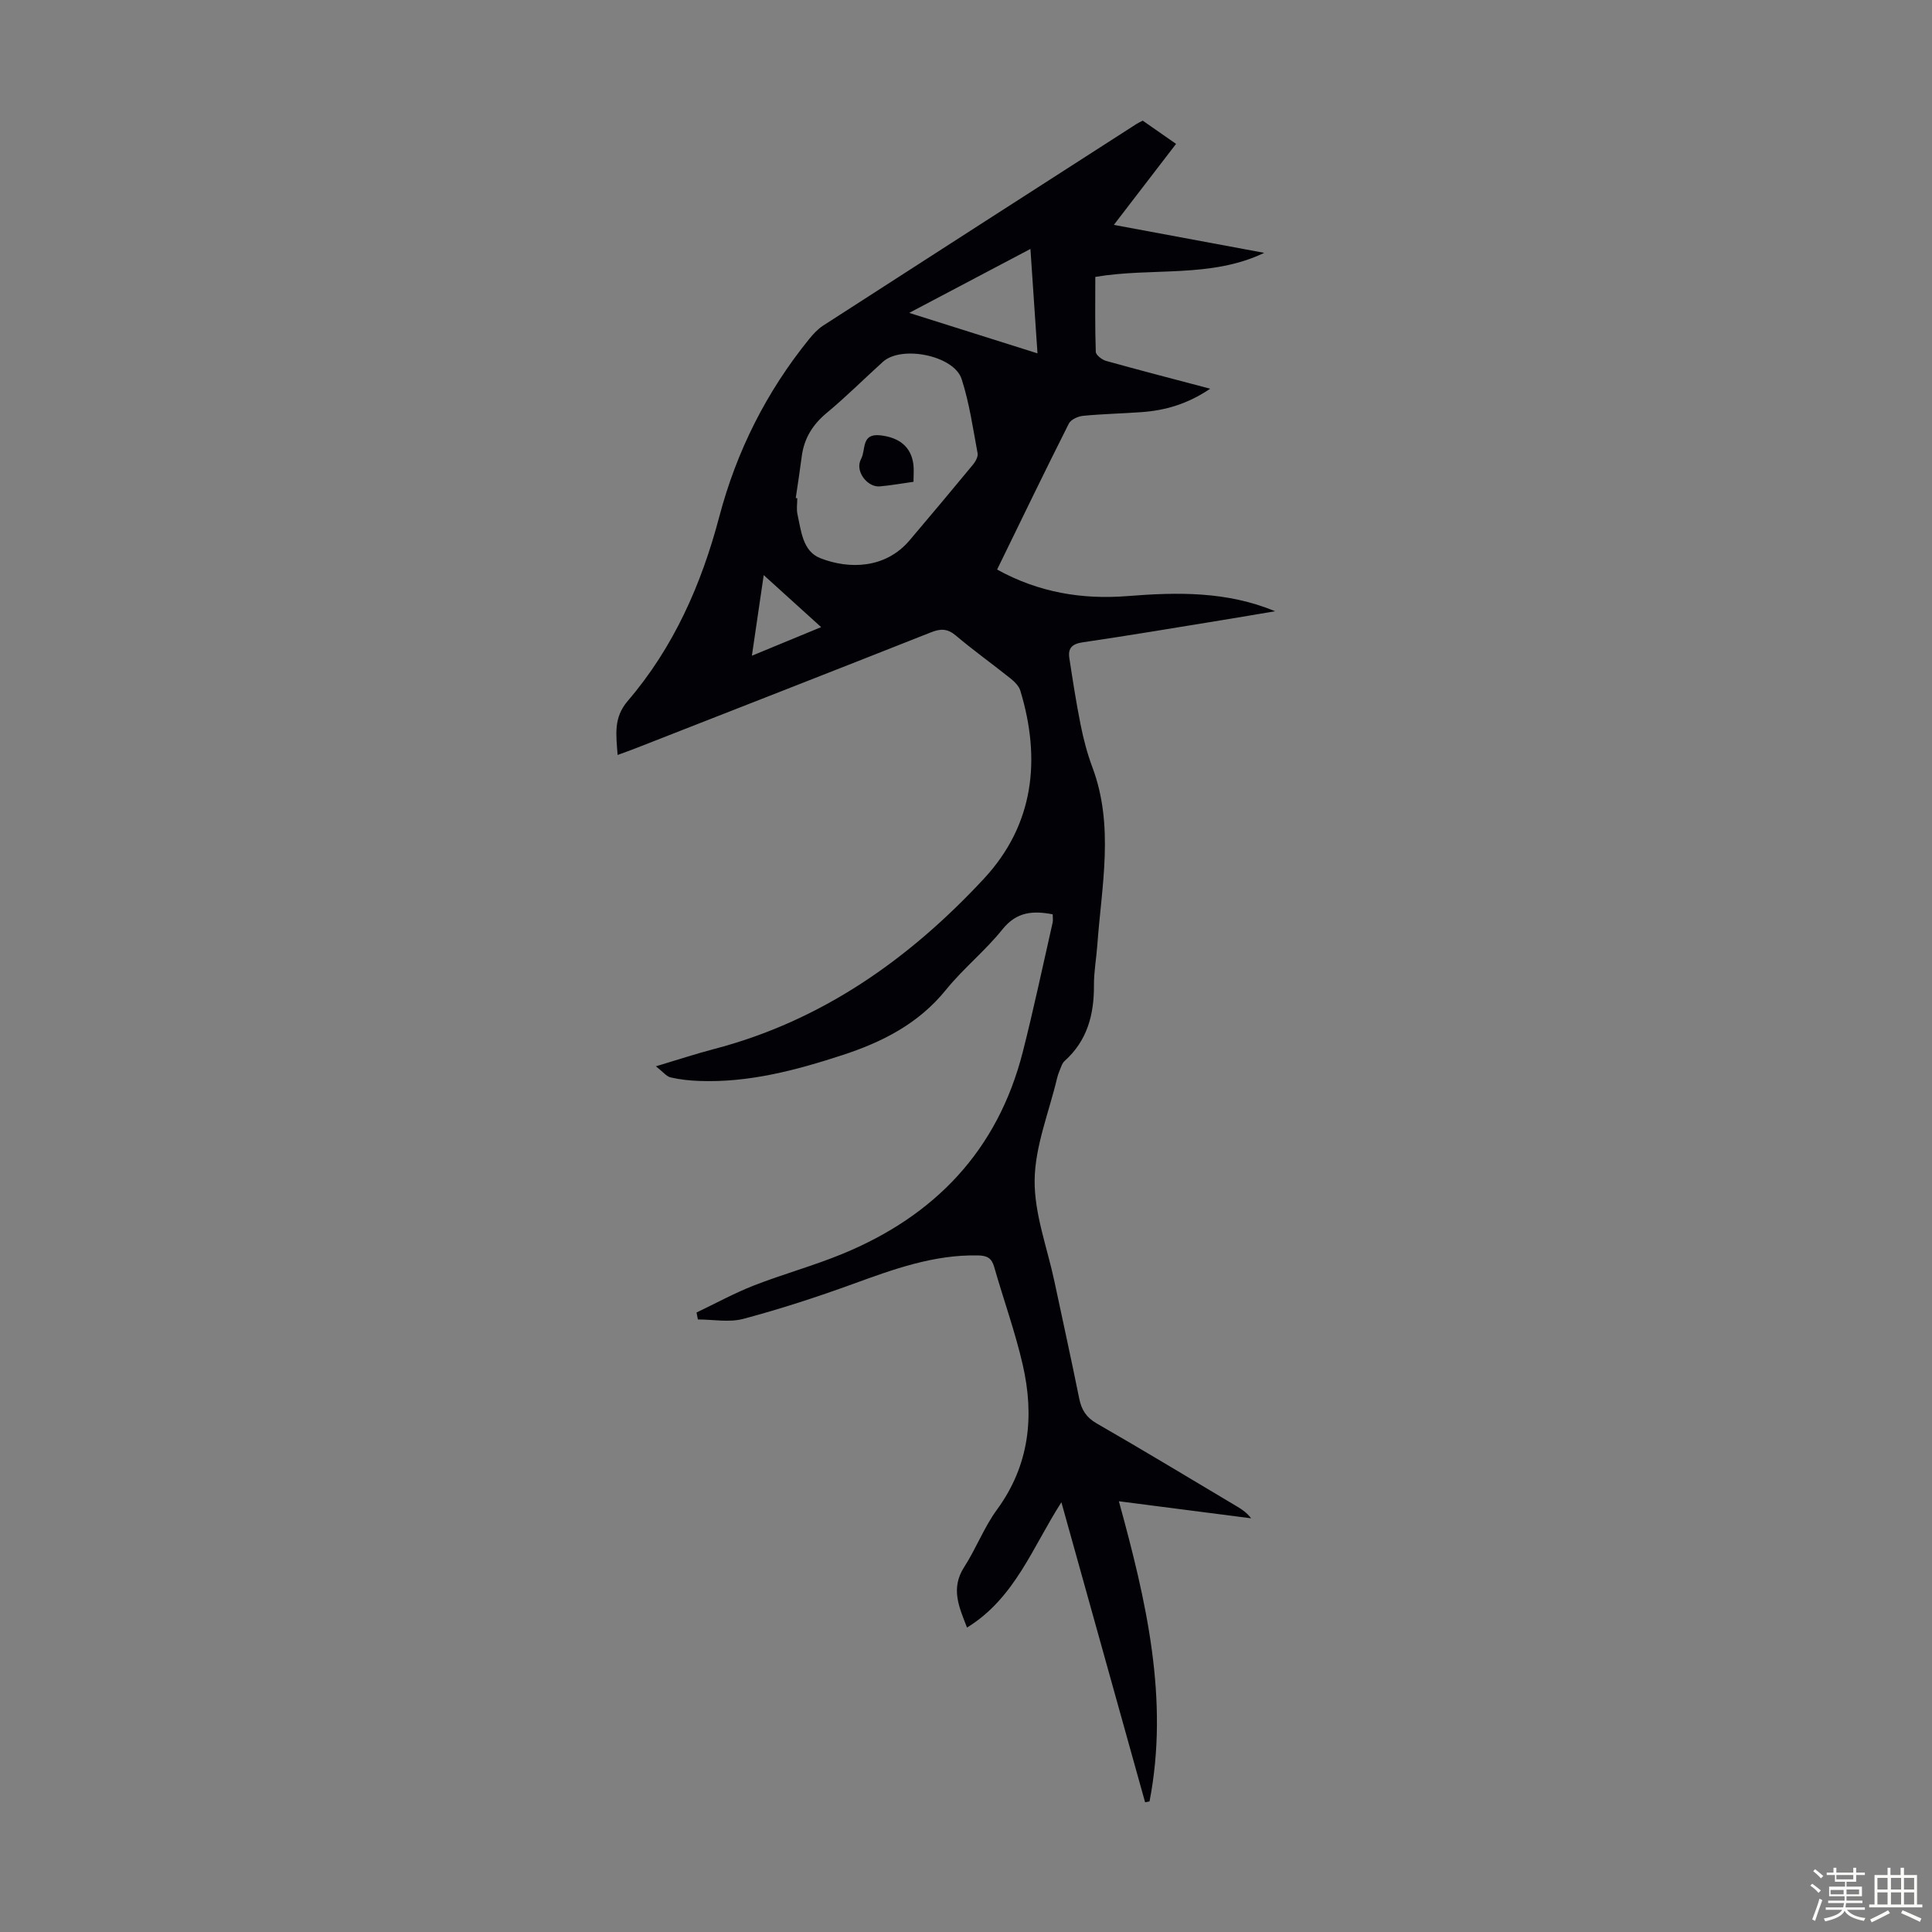 <svg enable-background="new 0 0 400 400" viewBox="0 0 400 400" xmlns="http://www.w3.org/2000/svg"><rect x="0" y="0" width="400" height="400" fill="#808080" stroke="none"/><path d="m374.8 390.4.4-.4c.7.5 1.3 1 1.8 1.4l-.5.5c-.5-.6-1.1-1.1-1.7-1.5zm1 7.3-.6-.3c.5-1.4 1.1-2.8 1.5-4.3.2.1.4.2.6.3-.5 1.3-1 2.8-1.5 4.3zm-.4-10.3.4-.4c.4.3 1 .8 1.7 1.4l-.5.5c-.4-.5-1-1-1.6-1.5zm2.5.3h1.7v-1h.6v1h3.5v-1h.6v1h1.8v.5h-1.8v1.4h-2v1h3.2v2h-3.2v.9h3.3v.5h-3.4c0 .3-.1.6-.1.9h4v.5h-3.7c.7.9 1.9 1.5 3.8 1.7-.1.2-.2.4-.3.6-2.1-.4-3.5-1.1-4-2.1-.4 1-1.8 1.7-4 2.2-.1-.2-.2-.4-.3-.6 2.1-.4 3.4-1 3.8-1.8h-3.4v-.5h3.6c.1-.3.1-.6.2-.9h-3.3v-.5h3.4c0-.3 0-.6 0-.9h-3.2v-2h3.3v-1h-2.1v-1.4h-1.7v-.5zm1.1 3.5v1h2.7c0-.3 0-.4 0-.4 0-.1 0-.2 0-.2 0-.1 0-.2 0-.3h-2.7zm1.2-3v.9h3.5v-.9zm4.7 3h-2.6v.6.4h2.6z" fill="#fbfcfa"/><path d="m393.6 386.7h.6v1.5h2.7v6.1h1.1v.6h-11v-.6h1.1v-6.1h2.7v-1.5h.6v1.5h2.1v-1.5zm-2.7 8.8.4.6c-1.2.6-2.5 1.3-3.8 1.9-.1-.2-.2-.4-.3-.6 1.2-.6 2.5-1.2 3.7-1.9zm-2.2-6.7v2.4h2.1v-2.4zm0 3v2.5h2.1v-2.5zm2.8-3v2.4h2.1v-2.4zm0 3v2.5h2.1v-2.5zm6 6.1c-1.4-.7-2.7-1.3-3.9-1.8l.3-.6c1.5.6 2.7 1.2 3.9 1.7zm-1.2-9.1h-2.1v2.4h2.1zm-2.1 3v2.5h2.1v-2.5z" fill="#fbfcfa"/><g fill="#010106"><path d="m219.75 311.03c-5.99 9.32-9.63 19.85-19.54 25.94-1.6-4.17-3.47-8.05-.59-12.52 2.47-3.83 4.11-8.23 6.79-11.89 6.74-9.22 7.78-19.37 5.33-30.02-1.57-6.84-3.98-13.49-5.91-20.25-.52-1.84-1.48-2.33-3.34-2.37-9.18-.19-17.54 2.87-25.97 5.94-7.43 2.7-14.97 5.15-22.6 7.19-2.95.79-6.28.13-9.43.13-.09-.48-.19-.96-.28-1.44 3.94-1.88 7.79-3.99 11.84-5.58 6.03-2.36 12.32-4.07 18.3-6.53 19.18-7.87 32.2-21.43 37.4-41.81 2.26-8.88 4.15-17.85 6.18-26.78.12-.52.02-1.1.02-1.74-4.05-.77-7.45-.58-10.41 3.12-3.56 4.44-8.1 8.08-11.68 12.5-5.68 7.03-13.18 10.83-21.49 13.54-9.6 3.13-19.31 5.71-29.53 5.34-2-.07-4.03-.28-5.98-.73-.88-.2-1.58-1.15-3.07-2.3 4.57-1.37 8.24-2.58 11.97-3.56 22.4-5.84 40.52-18.67 55.97-35.31 10.32-11.12 11.85-24.63 7.52-38.9-.29-.96-1.19-1.86-2.02-2.52-3.76-3.01-7.68-5.81-11.35-8.91-1.72-1.45-3.14-1.44-5.11-.66-20.36 8.06-40.76 16.02-61.15 24.01-1.12.44-2.25.83-3.75 1.39-.3-4.19-.9-7.69 2.1-11.19 9.49-11.07 15.24-24.09 18.94-38.11 3.58-13.59 9.77-25.9 18.63-36.83.83-1.02 1.78-2.05 2.87-2.76 21.61-13.95 43.26-27.85 64.9-41.76.37-.24.78-.42 1.28-.68 2.19 1.52 4.37 3.05 6.9 4.81-4.24 5.52-8.36 10.88-12.88 16.77 10.68 1.99 20.9 3.89 31.13 5.79-11.08 5.31-23.15 2.98-34.97 4.98 0 5.27-.08 10.4.1 15.51.02.67 1.28 1.64 2.13 1.88 6.94 1.94 13.93 3.74 21.56 5.76-4.71 3.18-9.32 4.5-14.26 4.85-4.01.29-8.04.37-12.05.76-1.05.1-2.54.77-2.96 1.61-5.02 9.96-9.87 20.01-14.85 30.22 8.6 4.75 17.58 6.24 27.03 5.49 10.3-.82 20.54-1.01 30.53 3.14-3.68.62-7.36 1.25-11.05 1.85-9.6 1.56-19.19 3.18-28.82 4.59-2.18.32-3.04 1.23-2.74 3.23.71 4.63 1.42 9.26 2.34 13.84.59 2.95 1.36 5.9 2.41 8.72 4.59 12.19 1.94 24.54 1.05 36.86-.2 2.79-.72 5.57-.7 8.36.03 6.06-1.37 11.45-6.07 15.66-.54.48-.76 1.34-1.06 2.04-.22.51-.39 1.05-.52 1.59-1.66 6.99-4.53 13.97-4.63 20.99-.09 6.98 2.6 14 4.09 21 1.72 8.09 3.5 16.17 5.14 24.27.47 2.33 1.44 3.9 3.61 5.15 9.79 5.63 19.45 11.48 29.16 17.26 1.02.61 2 1.29 2.82 2.39-8.9-1.15-17.81-2.3-27.38-3.53 5.69 20.68 10.43 41.03 6.35 62.14-.31.06-.62.12-.92.18-5.72-20.54-11.45-41.06-17.33-62.11zm-55-207.91c.11.01.22.02.32.03 0 1.12-.2 2.28.04 3.34.77 3.45 1.06 7.64 4.74 9.08 5.93 2.32 13.46 2.2 18.47-3.7 4.41-5.2 8.79-10.42 13.13-15.68.52-.63 1.08-1.64.95-2.35-.96-5.15-1.7-10.39-3.3-15.35-1.57-4.89-12.44-7.06-16.29-3.59-3.9 3.52-7.62 7.25-11.66 10.6-2.92 2.43-4.68 5.28-5.16 9.01-.37 2.88-.82 5.75-1.24 8.61zm50.05-29.96c-.5-7.43-.96-14.28-1.46-21.62-8.45 4.46-16.46 8.68-25.1 13.24 9.2 2.9 17.57 5.54 26.56 8.38zm-59.13 62.6c4.94-2.04 9.38-3.87 14.34-5.92-4.07-3.68-7.72-6.99-11.89-10.77-.85 5.82-1.6 10.94-2.45 16.69z"/><path d="m189.13 99.75c-2.57.36-4.76.76-6.96.95-2.33.21-4.64-2.49-4.21-4.77.06-.32.17-.65.33-.94 1.01-1.86-.04-5.31 3.96-4.86 3.97.44 6.4 2.4 6.86 6.04.13 1.07.02 2.18.02 3.58z"/></g></svg>